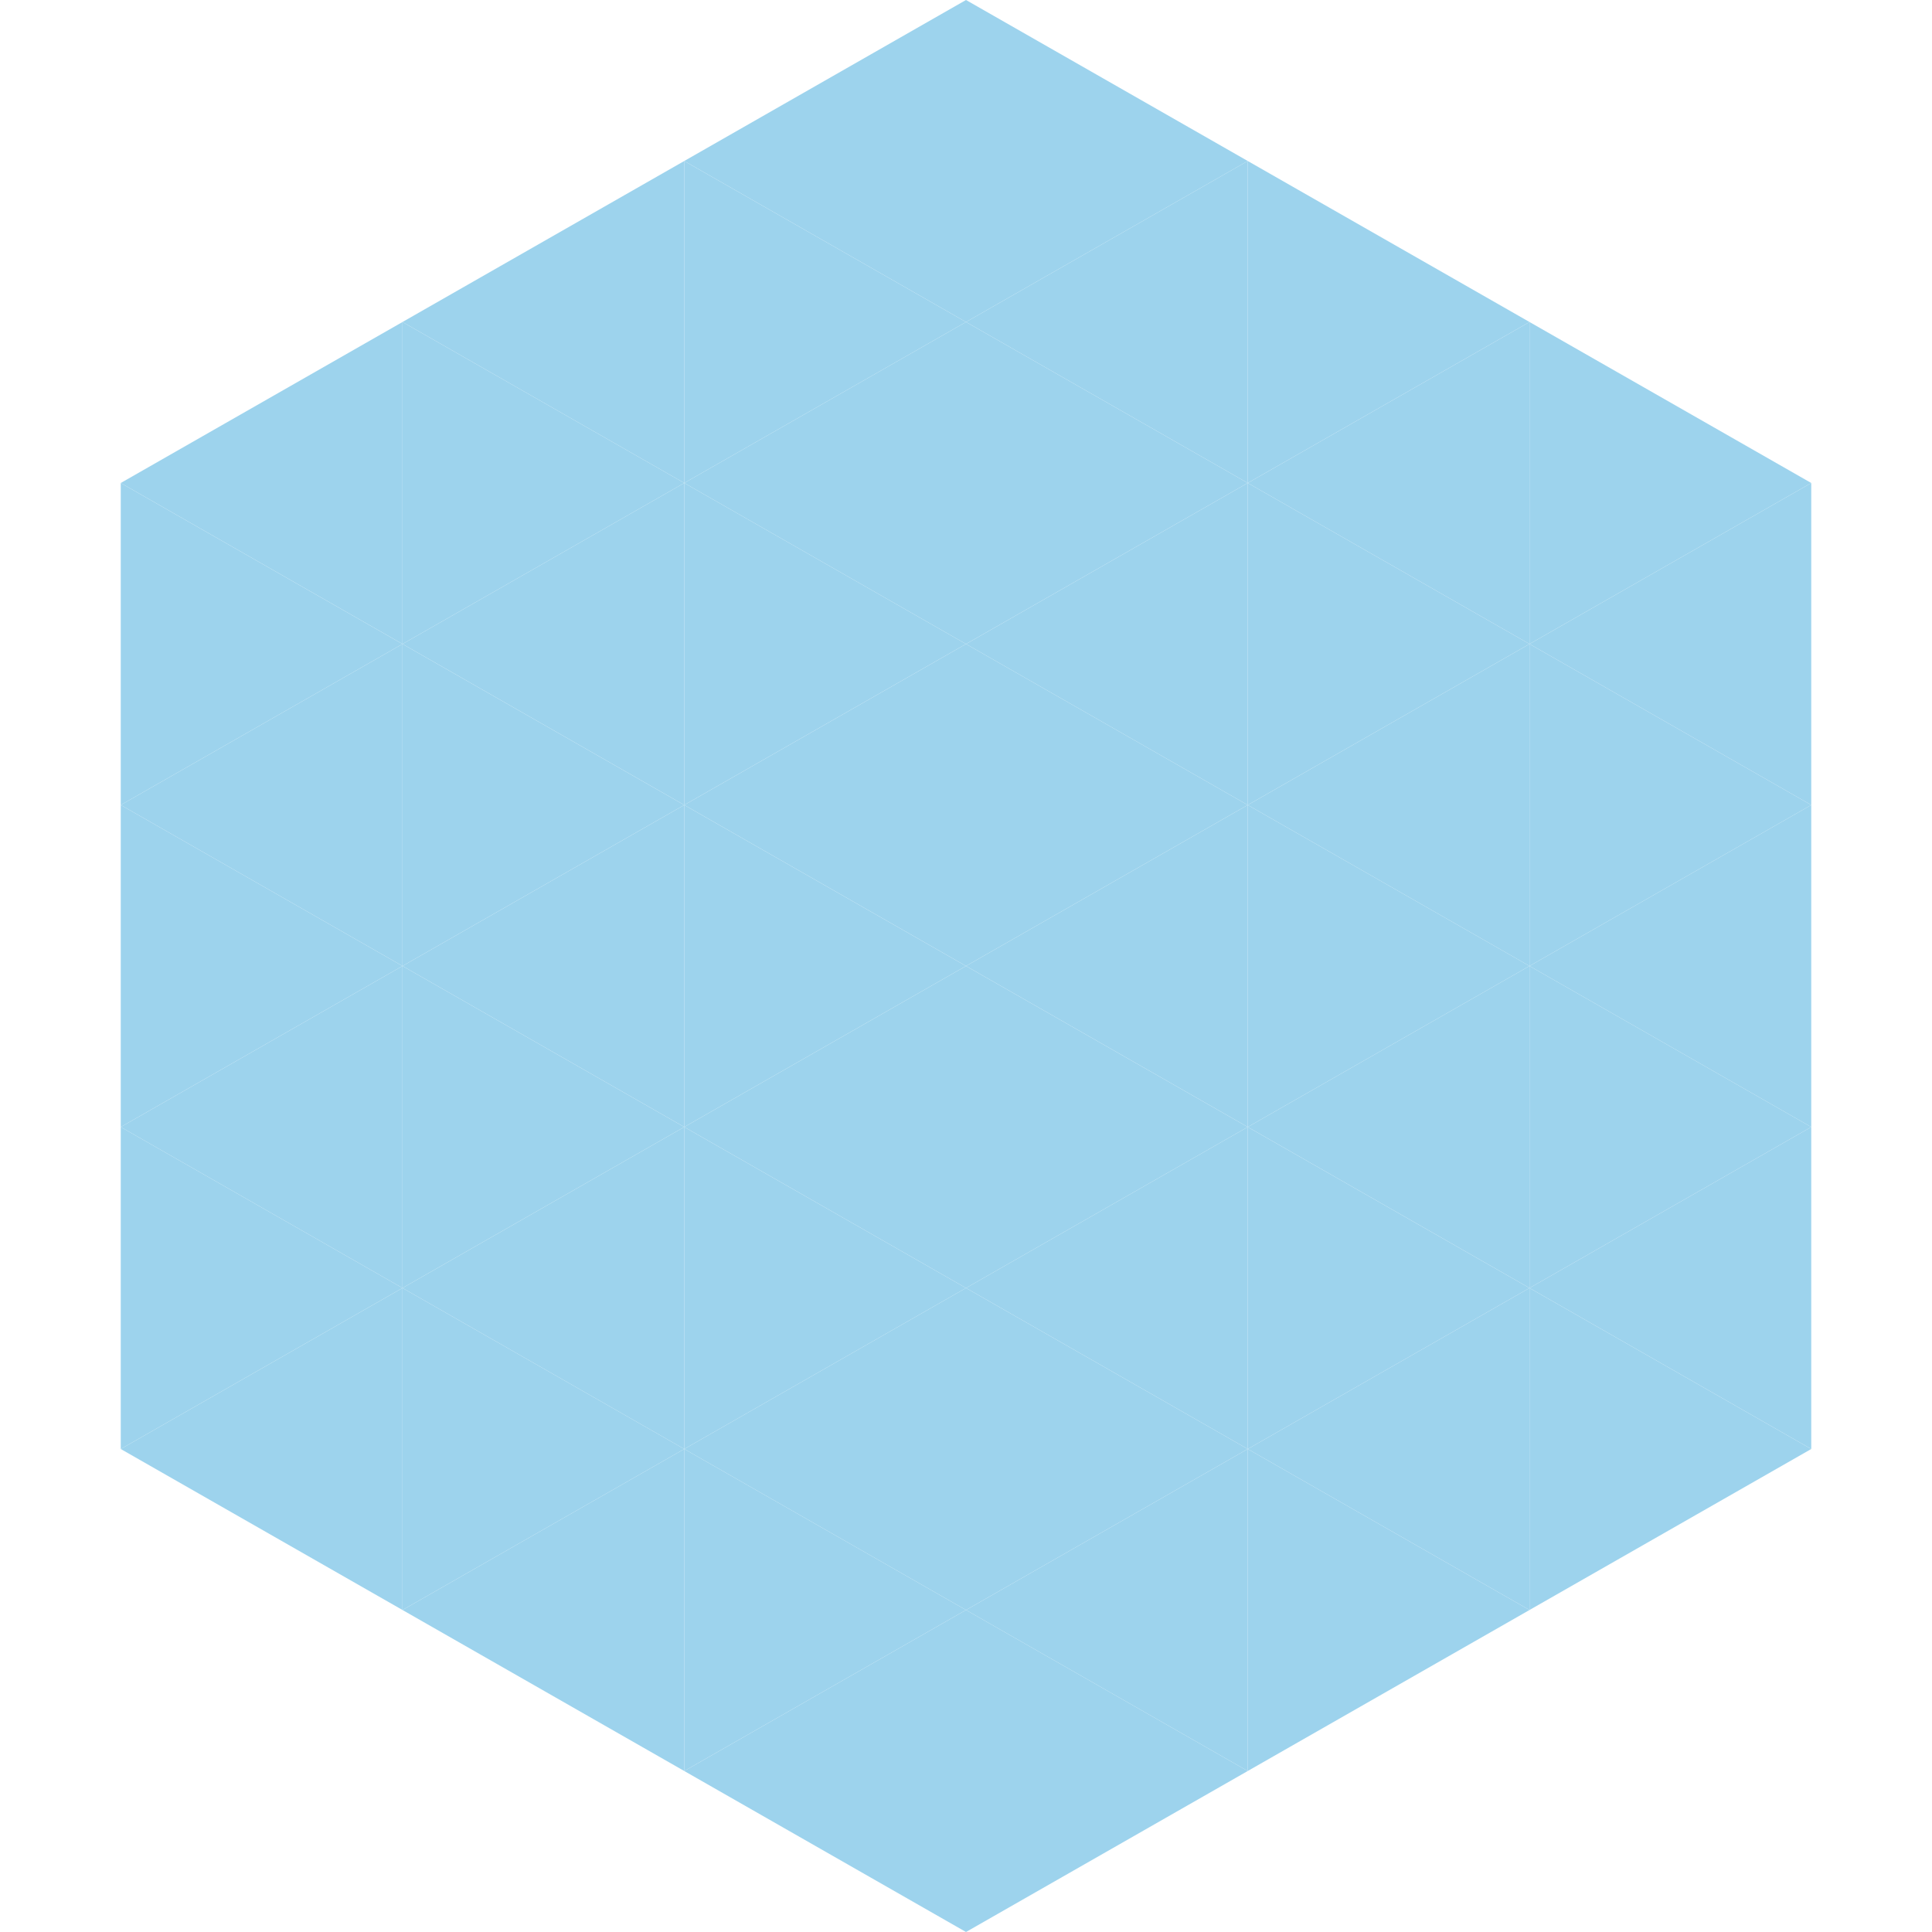 <?xml version="1.0"?>
<!-- Generated by SVGo -->
<svg width="240" height="240"
     xmlns="http://www.w3.org/2000/svg"
     xmlns:xlink="http://www.w3.org/1999/xlink">
<polygon points="50,40 15,60 50,80" style="fill:rgb(157,211,237)" />
<polygon points="190,40 225,60 190,80" style="fill:rgb(157,211,237)" />
<polygon points="15,60 50,80 15,100" style="fill:rgb(157,211,237)" />
<polygon points="225,60 190,80 225,100" style="fill:rgb(157,211,237)" />
<polygon points="50,80 15,100 50,120" style="fill:rgb(157,211,237)" />
<polygon points="190,80 225,100 190,120" style="fill:rgb(157,211,237)" />
<polygon points="15,100 50,120 15,140" style="fill:rgb(157,211,237)" />
<polygon points="225,100 190,120 225,140" style="fill:rgb(157,211,237)" />
<polygon points="50,120 15,140 50,160" style="fill:rgb(157,211,237)" />
<polygon points="190,120 225,140 190,160" style="fill:rgb(157,211,237)" />
<polygon points="15,140 50,160 15,180" style="fill:rgb(157,211,237)" />
<polygon points="225,140 190,160 225,180" style="fill:rgb(157,211,237)" />
<polygon points="50,160 15,180 50,200" style="fill:rgb(157,211,237)" />
<polygon points="190,160 225,180 190,200" style="fill:rgb(157,211,237)" />
<polygon points="15,180 50,200 15,220" style="fill:rgb(255,255,255); fill-opacity:0" />
<polygon points="225,180 190,200 225,220" style="fill:rgb(255,255,255); fill-opacity:0" />
<polygon points="50,0 85,20 50,40" style="fill:rgb(255,255,255); fill-opacity:0" />
<polygon points="190,0 155,20 190,40" style="fill:rgb(255,255,255); fill-opacity:0" />
<polygon points="85,20 50,40 85,60" style="fill:rgb(157,211,237)" />
<polygon points="155,20 190,40 155,60" style="fill:rgb(157,211,237)" />
<polygon points="50,40 85,60 50,80" style="fill:rgb(157,211,237)" />
<polygon points="190,40 155,60 190,80" style="fill:rgb(157,211,237)" />
<polygon points="85,60 50,80 85,100" style="fill:rgb(157,211,237)" />
<polygon points="155,60 190,80 155,100" style="fill:rgb(157,211,237)" />
<polygon points="50,80 85,100 50,120" style="fill:rgb(157,211,237)" />
<polygon points="190,80 155,100 190,120" style="fill:rgb(157,211,237)" />
<polygon points="85,100 50,120 85,140" style="fill:rgb(157,211,237)" />
<polygon points="155,100 190,120 155,140" style="fill:rgb(157,211,237)" />
<polygon points="50,120 85,140 50,160" style="fill:rgb(157,211,237)" />
<polygon points="190,120 155,140 190,160" style="fill:rgb(157,211,237)" />
<polygon points="85,140 50,160 85,180" style="fill:rgb(157,211,237)" />
<polygon points="155,140 190,160 155,180" style="fill:rgb(157,211,237)" />
<polygon points="50,160 85,180 50,200" style="fill:rgb(157,211,237)" />
<polygon points="190,160 155,180 190,200" style="fill:rgb(157,211,237)" />
<polygon points="85,180 50,200 85,220" style="fill:rgb(157,211,237)" />
<polygon points="155,180 190,200 155,220" style="fill:rgb(157,211,237)" />
<polygon points="120,0 85,20 120,40" style="fill:rgb(157,211,237)" />
<polygon points="120,0 155,20 120,40" style="fill:rgb(157,211,237)" />
<polygon points="85,20 120,40 85,60" style="fill:rgb(157,211,237)" />
<polygon points="155,20 120,40 155,60" style="fill:rgb(157,211,237)" />
<polygon points="120,40 85,60 120,80" style="fill:rgb(157,211,237)" />
<polygon points="120,40 155,60 120,80" style="fill:rgb(157,211,237)" />
<polygon points="85,60 120,80 85,100" style="fill:rgb(157,211,237)" />
<polygon points="155,60 120,80 155,100" style="fill:rgb(157,211,237)" />
<polygon points="120,80 85,100 120,120" style="fill:rgb(157,211,237)" />
<polygon points="120,80 155,100 120,120" style="fill:rgb(157,211,237)" />
<polygon points="85,100 120,120 85,140" style="fill:rgb(157,211,237)" />
<polygon points="155,100 120,120 155,140" style="fill:rgb(157,211,237)" />
<polygon points="120,120 85,140 120,160" style="fill:rgb(157,211,237)" />
<polygon points="120,120 155,140 120,160" style="fill:rgb(157,211,237)" />
<polygon points="85,140 120,160 85,180" style="fill:rgb(157,211,237)" />
<polygon points="155,140 120,160 155,180" style="fill:rgb(157,211,237)" />
<polygon points="120,160 85,180 120,200" style="fill:rgb(157,211,237)" />
<polygon points="120,160 155,180 120,200" style="fill:rgb(157,211,237)" />
<polygon points="85,180 120,200 85,220" style="fill:rgb(157,211,237)" />
<polygon points="155,180 120,200 155,220" style="fill:rgb(157,211,237)" />
<polygon points="120,200 85,220 120,240" style="fill:rgb(157,211,237)" />
<polygon points="120,200 155,220 120,240" style="fill:rgb(157,211,237)" />
<polygon points="85,220 120,240 85,260" style="fill:rgb(255,255,255); fill-opacity:0" />
<polygon points="155,220 120,240 155,260" style="fill:rgb(255,255,255); fill-opacity:0" />
</svg>
